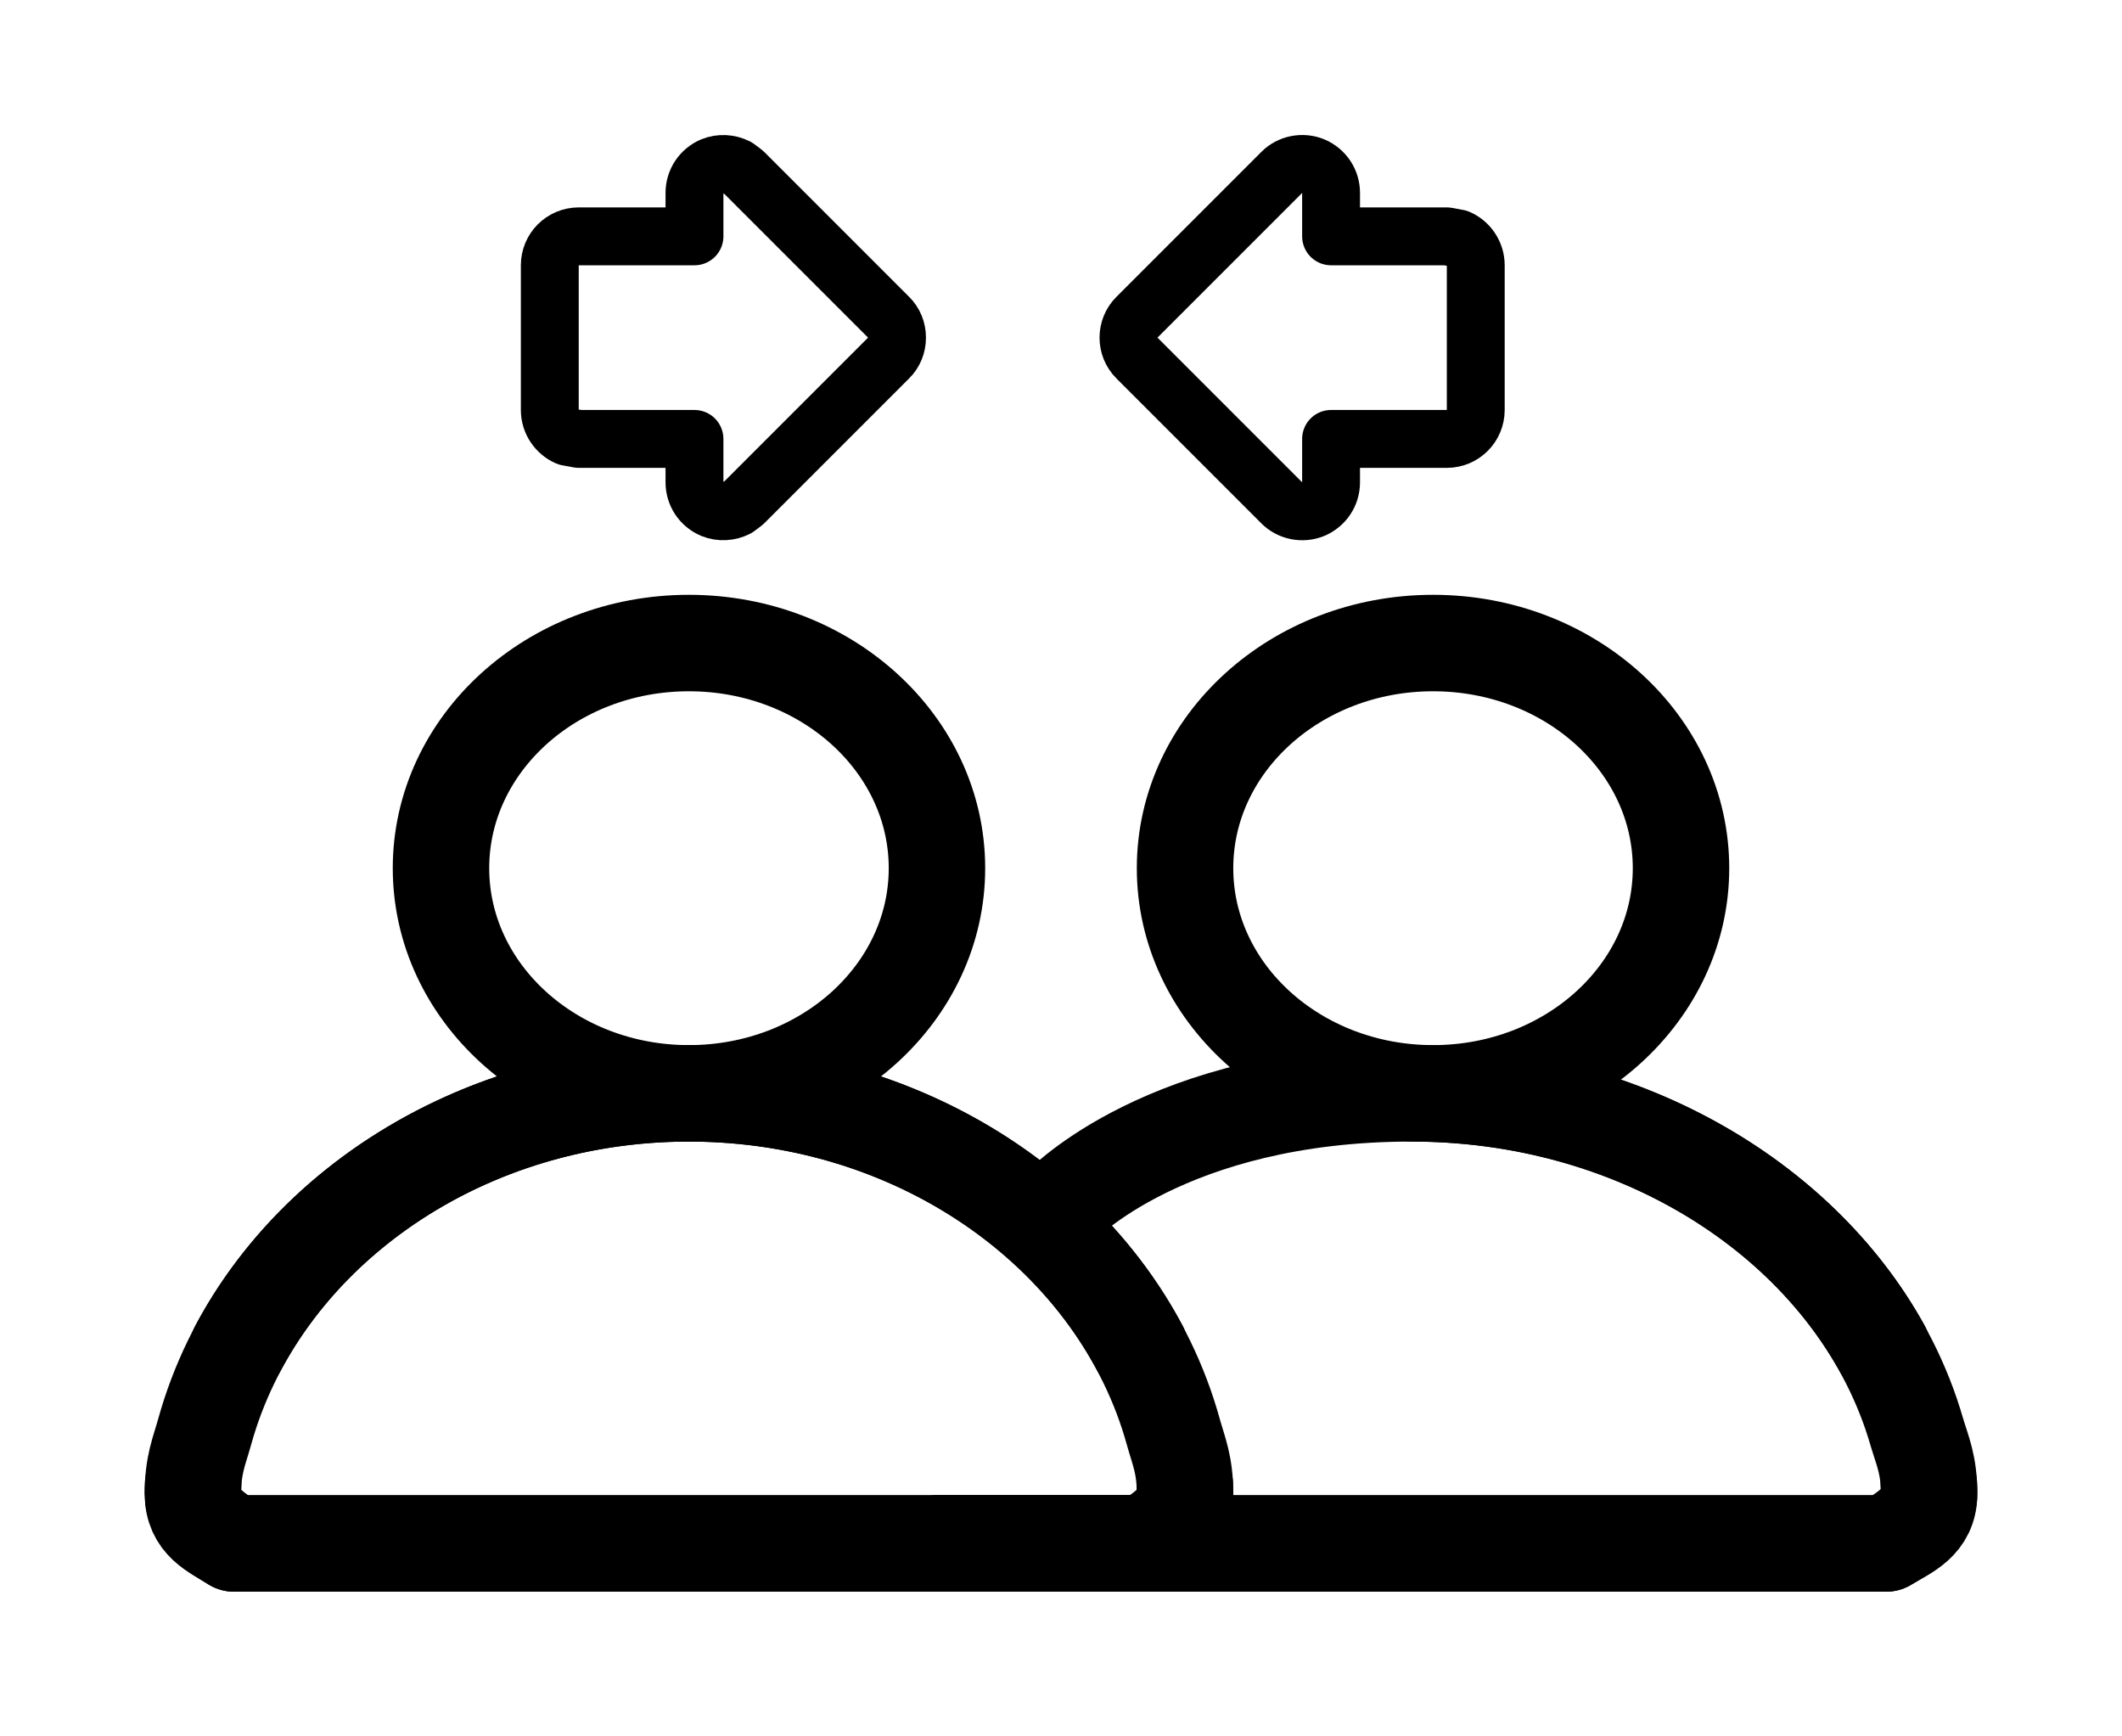 <svg width="11" height="9" viewBox="0 0 11 9" fill="none" xmlns="http://www.w3.org/2000/svg">
<path d="M6.142 7.696C6.142 7.708 6.143 7.729 6.143 7.742C6.143 7.861 6.034 7.936 5.931 8H1.213C1.109 7.936 1 7.893 1 7.742C1 7.591 1.033 7.522 1.061 7.421C1.339 6.417 2.357 5.667 3.571 5.667C4.603 5.667 5.494 6.208 5.909 6.987" stroke="black" stroke-width="0.5" stroke-miterlimit="10" stroke-linecap="round" stroke-linejoin="round"/>
<path d="M9.999 7.696C10 7.708 10 7.729 10 7.742C10 7.861 9.886 7.936 9.778 8H4.857M5.5 6.25C5.5 6.25 6.051 5.667 7.318 5.667C8.394 5.667 9.323 6.208 9.756 6.987" stroke="black" stroke-width="0.5" stroke-miterlimit="10" stroke-linecap="round" stroke-linejoin="round"/>
<path d="M1.001 7.696C1 7.708 1 7.729 1 7.742C1 7.861 1.109 7.936 1.212 8H5.93C6.034 7.936 6.143 7.893 6.143 7.742C6.143 7.591 6.11 7.522 6.082 7.421C5.804 6.417 4.785 5.667 3.571 5.667C2.54 5.667 1.649 6.208 1.234 6.987" stroke="black" stroke-width="0.5" stroke-miterlimit="10" stroke-linecap="round" stroke-linejoin="round"/>
<path d="M4.857 8H9.778C9.886 7.936 10 7.893 10 7.742C10 7.591 9.966 7.522 9.936 7.421C9.646 6.417 8.584 5.667 7.318 5.667" stroke="black" stroke-width="0.5" stroke-miterlimit="10" stroke-linecap="round" stroke-linejoin="round"/>
<path d="M3.571 5.667C4.282 5.667 4.857 5.144 4.857 4.5C4.857 3.856 4.282 3.333 3.571 3.333C2.861 3.333 2.286 3.856 2.286 4.5C2.286 5.144 2.861 5.667 3.571 5.667Z" stroke="black" stroke-width="0.5" stroke-miterlimit="10" stroke-linecap="round" stroke-linejoin="round"/>
<path d="M7.429 5.667C8.139 5.667 8.714 5.144 8.714 4.5C8.714 3.856 8.139 3.333 7.429 3.333C6.718 3.333 6.143 3.856 6.143 4.5C6.143 5.144 6.718 5.667 7.429 5.667Z" stroke="black" stroke-width="0.5" stroke-miterlimit="10" stroke-linecap="round" stroke-linejoin="round"/>
<path d="M6.808 0.861C6.864 0.885 6.9 0.939 6.9 1V1.225H7.5L7.559 1.236C7.612 1.259 7.65 1.313 7.65 1.375V2.125C7.65 2.208 7.583 2.275 7.5 2.275H6.9V2.5C6.9 2.561 6.864 2.615 6.808 2.639C6.752 2.662 6.686 2.649 6.644 2.606L5.894 1.856C5.835 1.798 5.835 1.702 5.894 1.644L6.644 0.894C6.686 0.851 6.752 0.838 6.808 0.861Z" stroke="black" stroke-width="0.3" stroke-linejoin="round"/>
<path d="M3.692 2.639C3.636 2.615 3.6 2.561 3.6 2.5L3.6 2.275L3 2.275L2.941 2.264C2.888 2.241 2.85 2.187 2.85 2.125L2.85 1.375C2.85 1.292 2.917 1.225 3 1.225L3.6 1.225L3.6 1C3.6 0.939 3.636 0.885 3.692 0.861C3.734 0.844 3.781 0.847 3.82 0.867L3.856 0.894L4.606 1.644C4.635 1.672 4.65 1.71 4.65 1.75C4.65 1.79 4.635 1.828 4.606 1.856L3.856 2.606L3.82 2.633C3.781 2.653 3.734 2.656 3.692 2.639Z" stroke="black" stroke-width="0.3" stroke-linejoin="round"/>
</svg>
